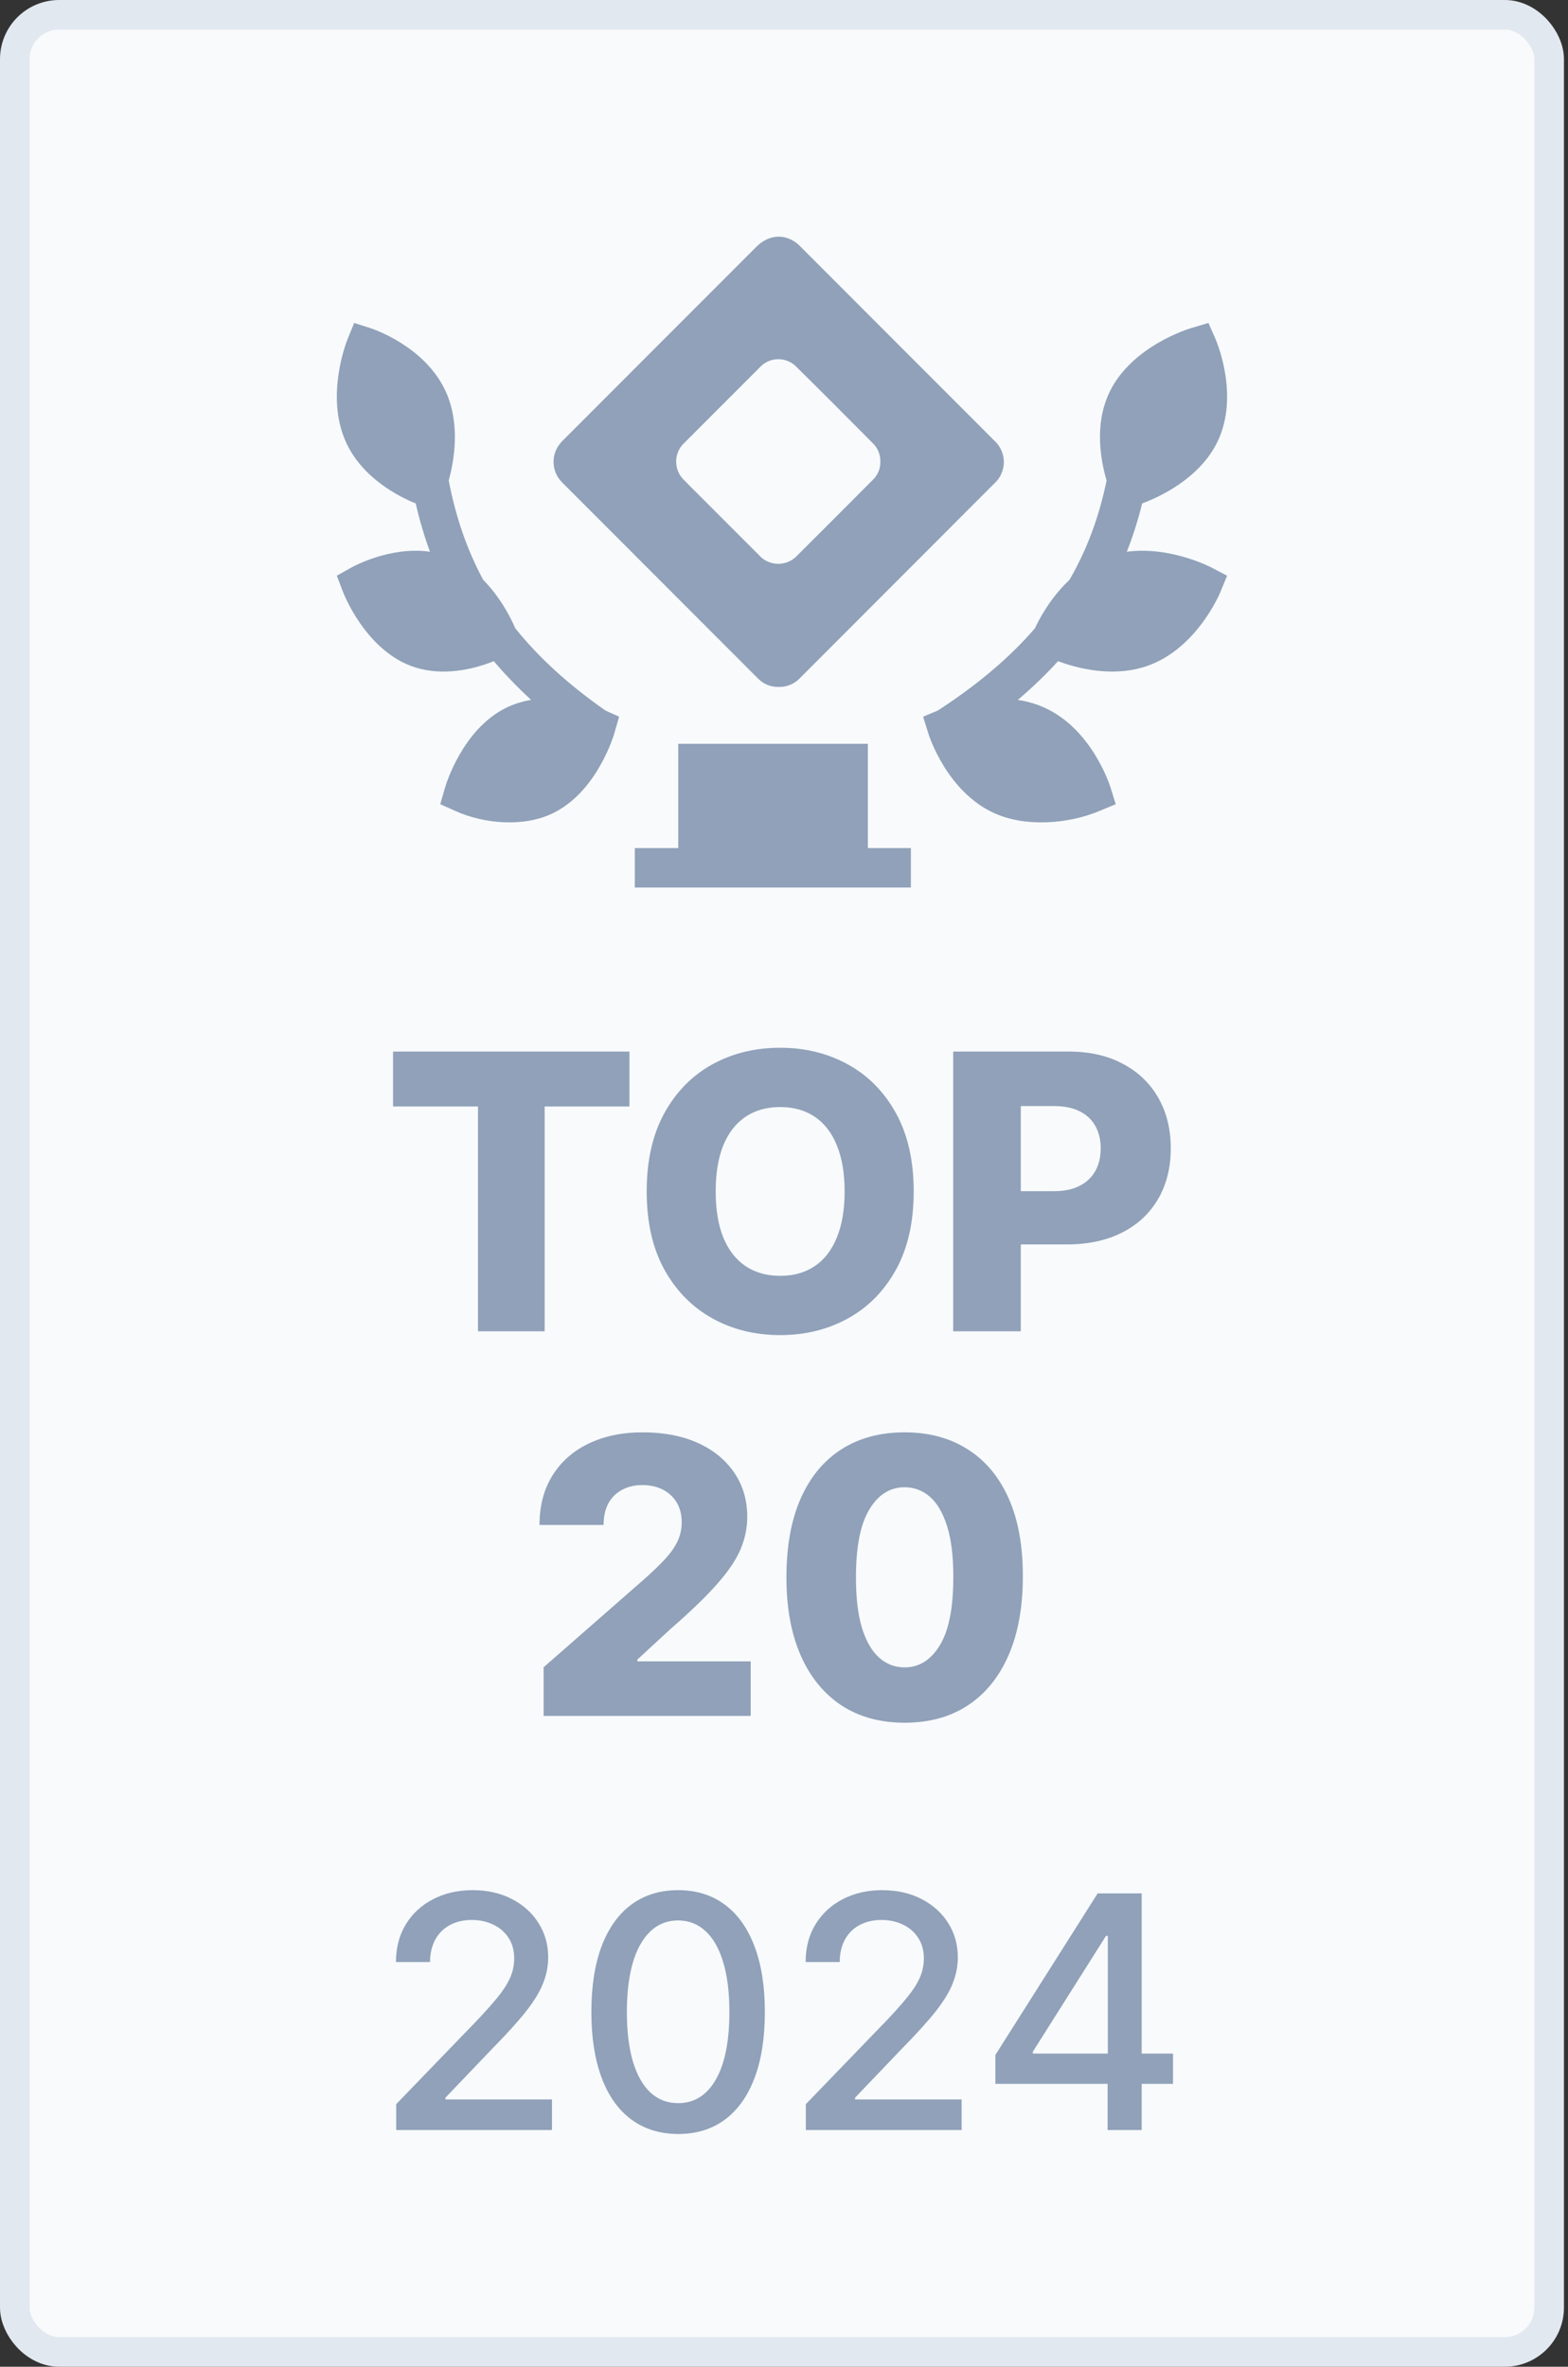 <svg width="53" height="80" viewBox="0 0 53 80" fill="none" xmlns="http://www.w3.org/2000/svg">
<rect x="0" y="0" width="53" height="80" fill="#333333" stroke="none"/>
<rect x="0.5" y="0.5" width="51.863" height="79" rx="1.5" fill="#F8FAFC"/>
<rect x="0.5" y="0.5" width="51.863" height="79" rx="1.5" stroke="#E2E8F0"/>
<path d="M26.328 23.219C26.196 23.224 26.065 23.201 25.943 23.152C25.82 23.102 25.71 23.028 25.618 22.932C23.414 20.726 21.211 18.52 19.008 16.314C18.827 16.139 18.721 15.9 18.712 15.649C18.702 15.397 18.79 15.151 18.957 14.963C18.986 14.927 19.019 14.895 19.052 14.862C21.222 12.69 23.392 10.517 25.563 8.345C25.952 7.953 26.458 7.89 26.878 8.182C26.941 8.225 26.998 8.275 27.051 8.33L33.6 14.885C33.704 14.977 33.787 15.089 33.844 15.216C33.901 15.342 33.931 15.479 33.931 15.618C33.931 15.757 33.901 15.894 33.844 16.02C33.787 16.147 33.704 16.26 33.6 16.351L27.044 22.916C26.953 23.014 26.842 23.091 26.718 23.144C26.595 23.196 26.462 23.222 26.328 23.219ZM29.757 15.605C29.76 15.489 29.739 15.374 29.696 15.267C29.652 15.16 29.587 15.063 29.504 14.983C28.65 14.124 27.795 13.264 26.932 12.412C26.851 12.325 26.753 12.256 26.643 12.21C26.534 12.163 26.416 12.14 26.298 12.141C26.179 12.143 26.062 12.169 25.954 12.218C25.846 12.268 25.75 12.339 25.671 12.428L23.146 14.955C23.055 15.036 22.982 15.134 22.932 15.245C22.882 15.355 22.856 15.475 22.855 15.596C22.854 15.718 22.878 15.838 22.927 15.949C22.975 16.06 23.047 16.16 23.136 16.242C23.291 16.405 23.448 16.557 23.605 16.713L25.653 18.763C25.732 18.853 25.828 18.925 25.936 18.976C26.044 19.027 26.162 19.055 26.281 19.058C26.401 19.062 26.52 19.04 26.631 18.996C26.741 18.951 26.842 18.884 26.926 18.799C27.786 17.942 28.646 17.081 29.504 16.218C29.587 16.139 29.652 16.044 29.695 15.938C29.739 15.833 29.76 15.719 29.757 15.605Z" fill="#90A1B9"/>
<path fill-rule="evenodd" clip-rule="evenodd" d="M29.334 25.142H22.926V28.667H21.458V30H30.789V28.667H29.334V25.142Z" fill="#90A1B9"/>
<path d="M40.947 19.183C40.881 19.149 39.526 18.456 38.087 18.65C38.294 18.126 38.467 17.582 38.606 17.017C39.15 16.815 40.55 16.19 41.157 14.92C41.903 13.361 41.117 11.534 41.084 11.457L40.847 10.917L40.271 11.087C40.188 11.111 38.247 11.7 37.501 13.259C36.977 14.354 37.208 15.581 37.404 16.241C37.151 17.472 36.74 18.581 36.15 19.6C35.472 20.236 35.093 20.994 34.984 21.235C34.122 22.235 33.035 23.15 31.697 24.019L31.202 24.225L31.377 24.786C31.401 24.867 32.005 26.759 33.605 27.485C34.657 27.964 36.099 27.856 37.159 27.414L37.713 27.183L37.538 26.622C37.513 26.542 36.91 24.65 35.31 23.923C35.013 23.788 34.706 23.704 34.403 23.658C34.898 23.237 35.351 22.801 35.763 22.349C36.725 22.706 37.828 22.846 38.792 22.505C40.451 21.916 41.221 20.083 41.253 20.005L41.477 19.46L40.947 19.183Z" fill="#90A1B9"/>
<path d="M17.415 21.235C17.314 20.994 16.962 20.236 16.332 19.6C15.784 18.581 15.403 17.472 15.167 16.241C15.349 15.581 15.565 14.354 15.078 13.259C14.385 11.7 12.582 11.111 12.506 11.087L11.971 10.917L11.751 11.457C11.72 11.534 10.99 13.361 11.683 14.92C12.247 16.189 13.547 16.815 14.052 17.017C14.181 17.582 14.341 18.126 14.534 18.65C13.198 18.456 11.939 19.149 11.878 19.183L11.385 19.46L11.593 20.005C11.623 20.083 12.338 21.916 13.879 22.505C14.773 22.846 15.797 22.706 16.692 22.349C17.074 22.801 17.495 23.237 17.954 23.658C17.673 23.704 17.388 23.788 17.112 23.923C15.627 24.65 15.066 26.542 15.043 26.622L14.881 27.183L15.395 27.414C16.382 27.857 17.72 27.963 18.695 27.485C20.181 26.759 20.742 24.867 20.765 24.786L20.927 24.225L20.467 24.019C19.225 23.15 18.216 22.235 17.415 21.235Z" fill="#90A1B9"/>
<path d="M13.285 37.401V35.545H21.276V37.401H18.41V45H16.157V37.401H13.285ZM30.884 40.273C30.884 41.313 30.684 42.195 30.284 42.918C29.884 43.641 29.343 44.191 28.659 44.566C27.979 44.941 27.216 45.129 26.37 45.129C25.52 45.129 24.755 44.94 24.075 44.561C23.395 44.183 22.855 43.633 22.455 42.913C22.058 42.19 21.859 41.31 21.859 40.273C21.859 39.233 22.058 38.351 22.455 37.627C22.855 36.904 23.395 36.355 24.075 35.979C24.755 35.604 25.52 35.416 26.37 35.416C27.216 35.416 27.979 35.604 28.659 35.979C29.343 36.355 29.884 36.904 30.284 37.627C30.684 38.351 30.884 39.233 30.884 40.273ZM28.549 40.273C28.549 39.657 28.461 39.137 28.285 38.712C28.113 38.288 27.864 37.966 27.538 37.748C27.214 37.529 26.825 37.42 26.37 37.42C25.917 37.42 25.528 37.529 25.202 37.748C24.875 37.966 24.625 38.288 24.449 38.712C24.277 39.137 24.191 39.657 24.191 40.273C24.191 40.888 24.277 41.408 24.449 41.833C24.625 42.258 24.875 42.579 25.202 42.798C25.528 43.017 25.917 43.126 26.37 43.126C26.825 43.126 27.214 43.017 27.538 42.798C27.864 42.579 28.113 42.258 28.285 41.833C28.461 41.408 28.549 40.888 28.549 40.273ZM32.219 45V35.545H36.124C36.832 35.545 37.443 35.684 37.957 35.961C38.474 36.235 38.873 36.618 39.153 37.11C39.433 37.6 39.573 38.169 39.573 38.819C39.573 39.471 39.43 40.042 39.143 40.531C38.86 41.017 38.456 41.395 37.929 41.662C37.403 41.93 36.778 42.064 36.055 42.064H33.645V40.264H35.63C35.975 40.264 36.263 40.203 36.493 40.084C36.727 39.963 36.904 39.796 37.024 39.58C37.144 39.362 37.205 39.108 37.205 38.819C37.205 38.526 37.144 38.274 37.024 38.061C36.904 37.846 36.727 37.68 36.493 37.563C36.26 37.446 35.972 37.387 35.63 37.387H34.504V45H32.219Z" fill="#90A1B9"/>
<path d="M18.375 58V56.356L21.823 53.337C22.082 53.103 22.302 52.89 22.484 52.696C22.665 52.499 22.804 52.302 22.899 52.105C22.995 51.905 23.042 51.688 23.042 51.454C23.042 51.192 22.985 50.969 22.872 50.784C22.758 50.597 22.601 50.452 22.401 50.35C22.201 50.249 21.971 50.198 21.713 50.198C21.451 50.198 21.222 50.252 21.025 50.36C20.828 50.464 20.674 50.617 20.563 50.817C20.456 51.017 20.402 51.26 20.402 51.546H18.236C18.236 50.903 18.381 50.347 18.671 49.88C18.96 49.412 19.366 49.052 19.889 48.799C20.416 48.544 21.026 48.416 21.722 48.416C22.439 48.416 23.062 48.536 23.592 48.776C24.121 49.016 24.53 49.352 24.82 49.783C25.112 50.211 25.258 50.708 25.258 51.274C25.258 51.634 25.186 51.991 25.041 52.345C24.896 52.699 24.637 53.09 24.261 53.517C23.889 53.945 23.359 54.458 22.673 55.055L21.542 56.098V56.158H25.374V58H18.375ZM30.575 58.231C29.75 58.231 29.04 58.035 28.442 57.645C27.845 57.251 27.385 56.686 27.062 55.95C26.739 55.212 26.579 54.324 26.582 53.287C26.585 52.249 26.747 51.369 27.067 50.646C27.39 49.92 27.848 49.367 28.442 48.989C29.04 48.607 29.75 48.416 30.575 48.416C31.4 48.416 32.111 48.607 32.708 48.989C33.308 49.367 33.77 49.92 34.093 50.646C34.416 51.372 34.576 52.252 34.573 53.287C34.573 54.327 34.411 55.216 34.088 55.955C33.765 56.694 33.305 57.258 32.708 57.649C32.114 58.037 31.403 58.231 30.575 58.231ZM30.575 56.361C31.068 56.361 31.466 56.11 31.771 55.609C32.076 55.104 32.226 54.33 32.223 53.287C32.223 52.603 32.154 52.04 32.016 51.597C31.877 51.151 31.685 50.818 31.439 50.6C31.192 50.381 30.904 50.272 30.575 50.272C30.086 50.272 29.69 50.52 29.389 51.015C29.087 51.508 28.935 52.265 28.932 53.287C28.929 53.979 28.995 54.553 29.13 55.008C29.269 55.464 29.463 55.804 29.712 56.029C29.961 56.25 30.249 56.361 30.575 56.361Z" fill="#90A1B9"/>
<path d="M13.392 72V71.125L16.099 68.32C16.388 68.016 16.626 67.749 16.814 67.519C17.004 67.288 17.146 67.068 17.239 66.859C17.333 66.651 17.38 66.43 17.38 66.195C17.38 65.93 17.318 65.701 17.193 65.508C17.068 65.312 16.897 65.163 16.681 65.059C16.465 64.952 16.221 64.898 15.95 64.898C15.664 64.898 15.414 64.957 15.2 65.074C14.987 65.191 14.823 65.357 14.708 65.57C14.594 65.784 14.536 66.034 14.536 66.32H13.384C13.384 65.833 13.496 65.408 13.72 65.043C13.944 64.678 14.251 64.396 14.642 64.195C15.032 63.992 15.476 63.891 15.974 63.891C16.476 63.891 16.919 63.991 17.302 64.191C17.687 64.389 17.988 64.66 18.204 65.004C18.42 65.345 18.529 65.731 18.529 66.16C18.529 66.457 18.473 66.747 18.36 67.031C18.251 67.315 18.06 67.632 17.786 67.981C17.513 68.327 17.133 68.747 16.646 69.242L15.056 70.906V70.965H18.657V72H13.392ZM22.923 72.133C22.306 72.13 21.779 71.967 21.341 71.644C20.904 71.322 20.569 70.852 20.337 70.234C20.105 69.617 19.989 68.874 19.989 68.004C19.989 67.137 20.105 66.396 20.337 65.781C20.572 65.167 20.907 64.698 21.345 64.375C21.785 64.052 22.311 63.891 22.923 63.891C23.535 63.891 24.06 64.053 24.497 64.379C24.935 64.702 25.269 65.171 25.501 65.785C25.735 66.397 25.853 67.137 25.853 68.004C25.853 68.876 25.737 69.621 25.505 70.238C25.273 70.853 24.939 71.323 24.501 71.648C24.064 71.971 23.538 72.133 22.923 72.133ZM22.923 71.09C23.465 71.09 23.888 70.826 24.193 70.297C24.5 69.768 24.654 69.004 24.654 68.004C24.654 67.34 24.583 66.779 24.443 66.32C24.305 65.859 24.105 65.51 23.845 65.273C23.587 65.034 23.28 64.914 22.923 64.914C22.384 64.914 21.961 65.18 21.654 65.711C21.346 66.242 21.191 67.007 21.189 68.004C21.189 68.671 21.258 69.234 21.396 69.695C21.536 70.154 21.735 70.501 21.993 70.738C22.251 70.973 22.561 71.09 22.923 71.09ZM27.238 72V71.125L29.945 68.32C30.235 68.016 30.473 67.749 30.66 67.519C30.85 67.288 30.992 67.068 31.086 66.859C31.18 66.651 31.227 66.43 31.227 66.195C31.227 65.93 31.164 65.701 31.039 65.508C30.914 65.312 30.744 65.163 30.527 65.059C30.311 64.952 30.068 64.898 29.797 64.898C29.511 64.898 29.261 64.957 29.047 65.074C28.834 65.191 28.669 65.357 28.555 65.57C28.44 65.784 28.383 66.034 28.383 66.32H27.231C27.231 65.833 27.343 65.408 27.567 65.043C27.791 64.678 28.098 64.396 28.488 64.195C28.879 63.992 29.323 63.891 29.82 63.891C30.323 63.891 30.766 63.991 31.149 64.191C31.534 64.389 31.835 64.66 32.051 65.004C32.267 65.345 32.375 65.731 32.375 66.16C32.375 66.457 32.319 66.747 32.207 67.031C32.098 67.315 31.906 67.632 31.633 67.981C31.36 68.327 30.979 68.747 30.492 69.242L28.902 70.906V70.965H32.504V72H27.238ZM33.645 70.438V69.461L37.102 64H37.871V65.438H37.383L34.91 69.352V69.414H39.649V70.438H33.645ZM37.438 72V70.141L37.446 69.695V64H38.59V72H37.438Z" fill="#90A1B9"/>
</svg>
